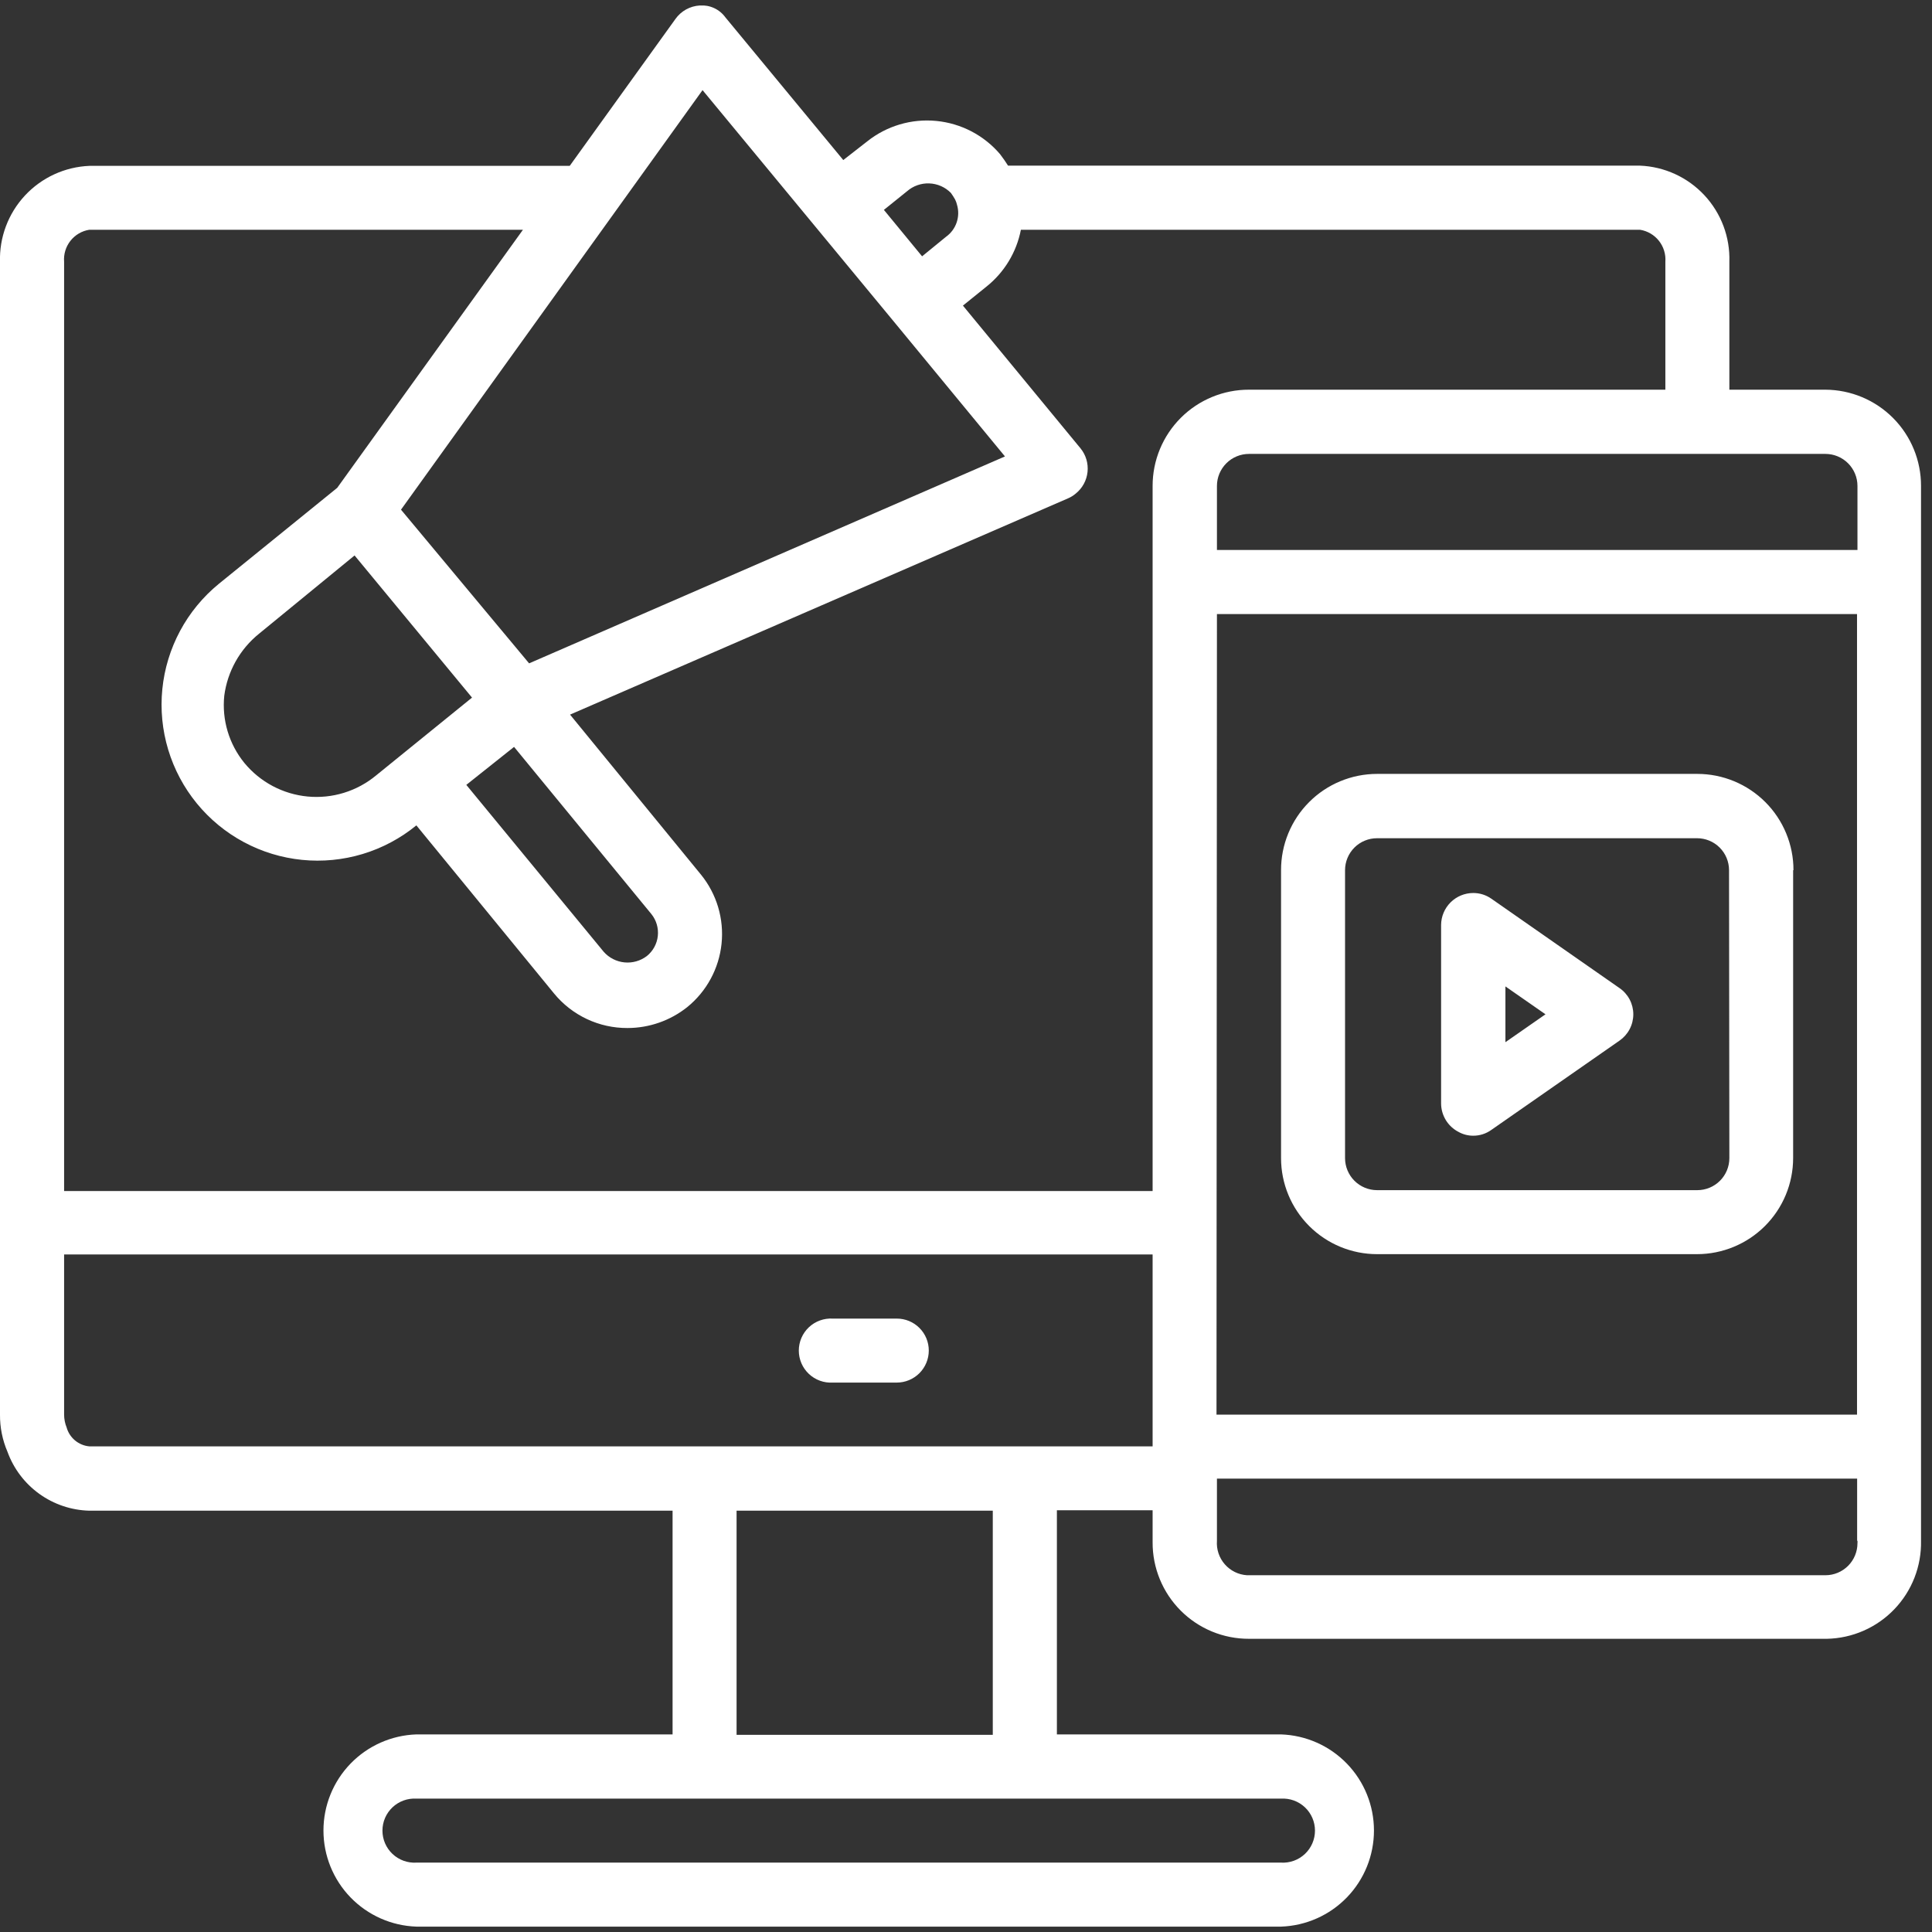 <svg width="176" height="176" viewBox="0 0 176 176" fill="none" xmlns="http://www.w3.org/2000/svg">
<rect x="0" y="0" width="176" height="176" fill="#333333" stroke="none"/>
<g clip-path="url(#clip0_1533_383)">
<path d="M84.61 123.03C84.61 123.804 84.303 124.547 83.755 125.095C83.207 125.642 82.465 125.95 81.69 125.95H75.86C75.463 125.973 75.065 125.915 74.692 125.779C74.318 125.643 73.975 125.432 73.686 125.159C73.397 124.886 73.166 124.557 73.008 124.192C72.851 123.826 72.769 123.433 72.769 123.035C72.769 122.637 72.851 122.243 73.008 121.878C73.166 121.513 73.397 121.184 73.686 120.911C73.975 120.638 74.318 120.427 74.692 120.291C75.065 120.155 75.463 120.097 75.86 120.12H81.69C82.073 120.119 82.453 120.193 82.807 120.339C83.161 120.484 83.483 120.698 83.754 120.969C84.026 121.239 84.241 121.56 84.388 121.914C84.535 122.268 84.61 122.647 84.61 123.03ZM175 44.27V140.36C175.024 141.509 174.821 142.652 174.404 143.722C173.986 144.793 173.361 145.771 172.565 146.6C171.769 147.43 170.818 148.094 169.765 148.555C168.713 149.017 167.579 149.266 166.43 149.29H113.78C112.625 149.294 111.481 149.069 110.413 148.629C109.346 148.188 108.376 147.541 107.56 146.724C106.743 145.906 106.097 144.936 105.658 143.868C105.218 142.799 104.995 141.655 105 140.5V137.58H96.28V158H116.7C118.971 158.077 121.123 159.033 122.702 160.666C124.282 162.3 125.164 164.483 125.164 166.755C125.164 169.027 124.282 171.21 122.702 172.844C121.123 174.477 118.971 175.433 116.7 175.51H37.93C35.66 175.433 33.507 174.477 31.928 172.844C30.349 171.21 29.466 169.027 29.466 166.755C29.466 164.483 30.349 162.3 31.928 160.666C33.507 159.033 35.66 158.077 37.93 158H61.27V137.62H8.14C6.501 137.579 4.912 137.045 3.581 136.087C2.25 135.129 1.239 133.792 0.68 132.25C0.222 131.183 -0.01 130.032 0 128.87V23.87C-0.07 21.632 0.745 19.457 2.269 17.816C3.793 16.176 5.903 15.204 8.14 15.11H51.9L61.53 1.73C61.784 1.371 62.115 1.074 62.5 0.861C62.884 0.648 63.312 0.525 63.75 0.5C64.198 0.467 64.648 0.548 65.055 0.737C65.463 0.926 65.816 1.216 66.08 1.58L76.82 14.58L79 12.88C80.774 11.468 83.027 10.799 85.285 11.016C87.542 11.232 89.627 12.316 91.1 14.04C91.39 14.42 91.63 14.77 91.83 15.09H149.4C151.638 15.181 153.75 16.153 155.274 17.794C156.799 19.434 157.613 21.611 157.54 23.85V35.5H166.29C168.607 35.511 170.826 36.44 172.459 38.084C174.092 39.728 175.006 41.953 175 44.27ZM110.82 128.87H169.17V55.94H110.86L110.82 128.87ZM166.25 41.35H113.78C113.006 41.35 112.263 41.657 111.716 42.205C111.168 42.753 110.86 43.495 110.86 44.27V50.1H169.21V44.27C169.21 43.495 168.903 42.753 168.355 42.205C167.807 41.657 167.065 41.35 166.29 41.35H166.25ZM82.62 17.43L80.52 19.12L84 23.35L86.18 21.57C86.63 21.248 86.968 20.793 87.147 20.27C87.326 19.746 87.338 19.18 87.18 18.65C87.141 18.48 87.081 18.315 87 18.16C86.884 17.957 86.757 17.76 86.62 17.57C86.097 17.041 85.391 16.733 84.648 16.707C83.905 16.681 83.18 16.939 82.62 17.43ZM36.53 46.43L48.2 60.43L91.55 41.58L81.43 29.3L64 8.21L36.53 46.43ZM23.61 57.72C21.86 59.126 20.72 61.154 20.43 63.38C20.318 64.47 20.422 65.572 20.736 66.622C21.05 67.672 21.568 68.65 22.26 69.5C22.972 70.364 23.848 71.079 24.837 71.605C25.826 72.13 26.909 72.455 28.024 72.561C29.139 72.667 30.263 72.552 31.333 72.222C32.404 71.892 33.398 71.355 34.26 70.64L43 63.55L32.3 50.6L23.61 57.72ZM42.48 71.5L55 86.71C55.486 87.258 56.162 87.602 56.891 87.672C57.62 87.743 58.348 87.534 58.93 87.09C59.49 86.637 59.848 85.981 59.925 85.265C60.002 84.549 59.792 83.831 59.34 83.27L46.83 68.04L42.48 71.5ZM5.84 23.85V108.5H105V44.27C104.999 43.117 105.225 41.975 105.666 40.91C106.107 39.845 106.754 38.877 107.57 38.062C108.385 37.247 109.354 36.602 110.42 36.162C111.485 35.722 112.627 35.497 113.78 35.5H151.71V23.85C151.762 23.162 151.552 22.48 151.125 21.939C150.697 21.399 150.081 21.038 149.4 20.93H93C92.603 22.98 91.486 24.821 89.85 26.12L87.72 27.84L98.43 40.84C98.674 41.138 98.856 41.482 98.966 41.85C99.076 42.219 99.112 42.606 99.072 42.989C99.032 43.372 98.917 43.743 98.733 44.082C98.549 44.42 98.3 44.718 98 44.96C97.788 45.142 97.548 45.291 97.29 45.4L51.93 65.1L63.86 79.68C64.57 80.555 65.101 81.562 65.422 82.642C65.743 83.722 65.848 84.855 65.731 85.976C65.614 87.097 65.277 88.183 64.74 89.174C64.203 90.165 63.476 91.04 62.6 91.75C61.056 92.977 59.143 93.647 57.17 93.65C55.889 93.657 54.623 93.378 53.464 92.833C52.305 92.288 51.282 91.491 50.47 90.5L37.93 75.19C36.486 76.372 34.823 77.258 33.036 77.797C31.249 78.336 29.373 78.518 27.516 78.332C25.659 78.146 23.857 77.597 22.212 76.714C20.567 75.832 19.112 74.634 17.93 73.19C16.748 71.745 15.863 70.082 15.323 68.295C14.784 66.508 14.602 64.633 14.788 62.776C14.974 60.919 15.524 59.116 16.406 57.471C17.288 55.827 18.486 54.372 19.93 53.19L30.72 44.44L47.64 20.93H8.14C7.459 21.036 6.843 21.396 6.417 21.938C5.99 22.48 5.784 23.163 5.84 23.85ZM116.7 163.85H37.93C37.533 163.827 37.135 163.885 36.761 164.021C36.388 164.157 36.045 164.368 35.756 164.641C35.467 164.914 35.236 165.243 35.078 165.608C34.921 165.973 34.84 166.367 34.84 166.765C34.84 167.163 34.921 167.556 35.078 167.922C35.236 168.287 35.467 168.616 35.756 168.889C36.045 169.162 36.388 169.373 36.761 169.509C37.135 169.645 37.533 169.703 37.93 169.68H116.7C117.097 169.703 117.495 169.645 117.869 169.509C118.243 169.373 118.585 169.162 118.875 168.889C119.164 168.616 119.395 168.287 119.552 167.922C119.71 167.556 119.791 167.163 119.791 166.765C119.791 166.367 119.71 165.973 119.552 165.608C119.395 165.243 119.164 164.914 118.875 164.641C118.585 164.368 118.243 164.157 117.869 164.021C117.495 163.885 117.097 163.827 116.7 163.85ZM90.44 137.62H67.1V158.04H90.44V137.62ZM105 131.79V114.28H5.84V128.87C5.841 129.271 5.919 129.668 6.07 130.04C6.2 130.503 6.468 130.915 6.837 131.222C7.207 131.529 7.662 131.717 8.14 131.76H105V131.79ZM169.18 140.36V134.7H110.86V140.36C110.832 140.746 110.88 141.135 111.003 141.503C111.125 141.87 111.32 142.21 111.575 142.502C111.83 142.794 112.14 143.033 112.488 143.204C112.835 143.375 113.213 143.476 113.6 143.5H166.29C167.065 143.5 167.807 143.192 168.355 142.645C168.903 142.097 169.21 141.354 169.21 140.58C169.218 140.507 169.218 140.433 169.21 140.36H169.18ZM163.35 79.27V105.5C163.348 107.821 162.424 110.047 160.781 111.688C159.138 113.328 156.912 114.25 154.59 114.25H125.45C123.13 114.25 120.904 113.328 119.263 111.687C117.622 110.046 116.7 107.821 116.7 105.5V79.27C116.698 78.119 116.922 76.979 117.361 75.915C117.799 74.851 118.443 73.884 119.256 73.07C120.069 72.255 121.034 71.609 122.097 71.168C123.16 70.727 124.3 70.5 125.45 70.5H154.62C155.772 70.5 156.911 70.727 157.975 71.168C159.038 71.609 160.005 72.255 160.818 73.069C161.632 73.884 162.277 74.85 162.716 75.915C163.156 76.978 163.382 78.119 163.38 79.27H163.35ZM157.51 79.27C157.51 78.887 157.435 78.508 157.288 78.154C157.141 77.8 156.926 77.479 156.654 77.209C156.383 76.938 156.061 76.724 155.707 76.579C155.353 76.433 154.973 76.359 154.59 76.36H125.45C125.067 76.359 124.688 76.433 124.334 76.579C123.979 76.724 123.657 76.938 123.386 77.209C123.115 77.479 122.9 77.8 122.753 78.154C122.606 78.508 122.53 78.887 122.53 79.27V105.5C122.53 106.274 122.838 107.017 123.386 107.565C123.933 108.112 124.676 108.42 125.45 108.42H154.62C155.395 108.42 156.137 108.112 156.685 107.565C157.233 107.017 157.54 106.274 157.54 105.5L157.51 79.27ZM148.79 92.4C148.79 92.872 148.675 93.337 148.456 93.755C148.236 94.173 147.919 94.531 147.53 94.8L135.86 102.93C135.377 103.278 134.796 103.464 134.2 103.46C133.731 103.46 133.269 103.34 132.86 103.11C132.389 102.865 131.992 102.497 131.714 102.044C131.436 101.591 131.286 101.071 131.28 100.54V84.26C131.286 83.486 131.597 82.746 132.146 82.201C132.694 81.656 133.437 81.35 134.21 81.35C134.801 81.349 135.377 81.53 135.86 81.87L147.53 90.01C147.919 90.276 148.236 90.633 148.456 91.049C148.675 91.466 148.79 91.929 148.79 92.4ZM140.79 92.4L137.14 89.86V94.94L140.79 92.4Z" fill="white"/>
</g>
<defs>
<clipPath id="clip0_1533_383">
<rect width="175.05" height="175.05" fill="white" transform="translate(0 0.5)"/>
</clipPath>
</defs>
</svg>
